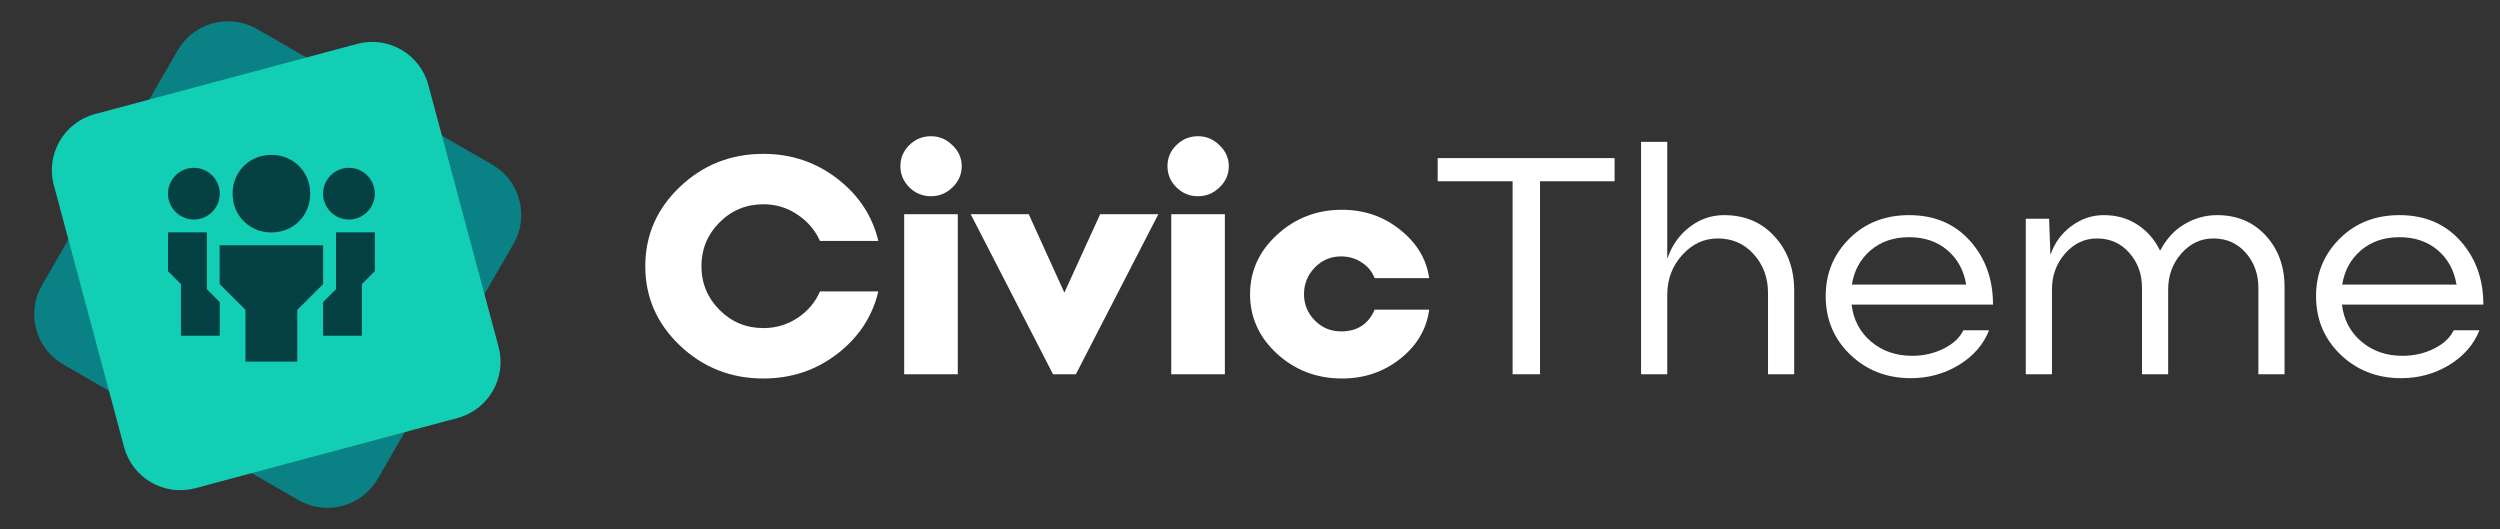 <svg width="189" height="40" viewBox="0 0 189 40" fill="none" xmlns="http://www.w3.org/2000/svg">
<rect x="0" y="0" width="189" height="40" fill="#333333" stroke="none"/>
<g clip-path="url(#clip0_8063_167630)">
<g clip-path="url(#clip1_8063_167630)">
<path d="M13.435 3.804C14.649 1.703 17.338 0.983 19.441 2.196L37.209 12.445C39.312 13.658 40.033 16.344 38.819 18.445L28.56 36.196C27.346 38.297 24.657 39.017 22.554 37.804L4.785 27.555C2.683 26.342 1.962 23.656 3.176 21.555L13.435 3.804Z" fill="#0A8184"/>
<path d="M4.071 14.003C3.442 11.66 4.834 9.252 7.179 8.624L26.998 3.319C29.343 2.691 31.754 4.081 32.382 6.425L37.693 26.224C38.321 28.567 36.929 30.975 34.584 31.603L14.766 36.908C12.42 37.536 10.009 36.145 9.381 33.802L4.071 14.003Z" fill="#12CEB5"/>
<g clip-path="url(#clip2_8063_167630)">
<path d="M20.518 17.569C18.857 17.569 17.587 16.3 17.587 14.641C17.587 12.982 18.857 11.713 20.518 11.713C22.179 11.713 23.449 12.982 23.449 14.641C23.449 16.3 22.179 17.569 20.518 17.569Z" fill="#0A8184"/>
<path d="M20.518 17.569C18.857 17.569 17.587 16.3 17.587 14.641C17.587 12.982 18.857 11.713 20.518 11.713C22.179 11.713 23.449 12.982 23.449 14.641C23.449 16.3 22.179 17.569 20.518 17.569Z" fill="black" fill-opacity="0.5"/>
<path d="M22.472 27.33H18.564V23.426L16.61 21.474V18.545H24.426V21.474L22.472 23.426V27.33Z" fill="#0A8184"/>
<path d="M22.472 27.33H18.564V23.426L16.61 21.474V18.545H24.426V21.474L22.472 23.426V27.33Z" fill="black" fill-opacity="0.5"/>
<path d="M14.656 16.593C13.582 16.593 12.702 15.715 12.702 14.641C12.702 13.567 13.582 12.689 14.656 12.689C15.731 12.689 16.61 13.567 16.61 14.641C16.61 15.715 15.731 16.593 14.656 16.593Z" fill="#0A8184"/>
<path d="M14.656 16.593C13.582 16.593 12.702 15.715 12.702 14.641C12.702 13.567 13.582 12.689 14.656 12.689C15.731 12.689 16.61 13.567 16.61 14.641C16.61 15.715 15.731 16.593 14.656 16.593Z" fill="black" fill-opacity="0.5"/>
<path d="M15.633 21.864V17.569H12.702V20.497L13.679 21.474V25.378H16.61V22.84L15.633 21.864Z" fill="#0A8184"/>
<path d="M15.633 21.864V17.569H12.702V20.497L13.679 21.474V25.378H16.61V22.84L15.633 21.864Z" fill="black" fill-opacity="0.5"/>
<path d="M26.38 16.593C27.455 16.593 28.334 15.715 28.334 14.641C28.334 13.567 27.455 12.689 26.38 12.689C25.306 12.689 24.426 13.567 24.426 14.641C24.426 15.715 25.306 16.593 26.38 16.593Z" fill="#0A8184"/>
<path d="M26.38 16.593C27.455 16.593 28.334 15.715 28.334 14.641C28.334 13.567 27.455 12.689 26.38 12.689C25.306 12.689 24.426 13.567 24.426 14.641C24.426 15.715 25.306 16.593 26.38 16.593Z" fill="black" fill-opacity="0.5"/>
<path d="M25.403 21.864V17.569H28.334V20.497L27.358 21.474V25.378H24.426V22.84L25.403 21.864Z" fill="#0A8184"/>
<path d="M25.403 21.864V17.569H28.334V20.497L27.358 21.474V25.378H24.426V22.84L25.403 21.864Z" fill="black" fill-opacity="0.5"/>
</g>
</g>
<path d="M66.403 22.028C65.95 23.934 64.913 25.51 63.291 26.756C61.678 27.995 59.819 28.614 57.712 28.614C55.257 28.614 53.155 27.785 51.406 26.125C49.658 24.466 48.784 22.465 48.784 20.123C48.784 17.781 49.658 15.78 51.406 14.121C53.155 12.461 55.257 11.632 57.712 11.632C59.811 11.632 61.67 12.255 63.291 13.501C64.913 14.748 65.95 16.32 66.403 18.217H61.992C61.619 17.392 61.046 16.725 60.276 16.217C59.513 15.701 58.658 15.443 57.712 15.443C56.409 15.443 55.3 15.903 54.386 16.824C53.48 17.737 53.028 18.837 53.028 20.123C53.028 21.409 53.484 22.513 54.398 23.434C55.312 24.347 56.417 24.803 57.712 24.803C58.658 24.803 59.517 24.549 60.287 24.041C61.066 23.525 61.635 22.854 61.992 22.028H66.403Z" fill="white"/>
<path d="M70.383 14.835C69.747 14.835 69.202 14.613 68.749 14.168C68.296 13.716 68.07 13.18 68.07 12.56C68.07 11.941 68.296 11.409 68.749 10.965C69.202 10.52 69.747 10.298 70.383 10.298C71.002 10.298 71.543 10.524 72.004 10.977C72.473 11.429 72.707 11.957 72.707 12.56C72.707 13.18 72.473 13.716 72.004 14.168C71.543 14.613 71.002 14.835 70.383 14.835ZM68.356 28.293V16.193H72.409V28.293H68.356Z" fill="white"/>
<path d="M79.608 28.293L73.385 16.193H77.772L80.466 22.124L83.172 16.193H87.571L81.336 28.293H79.608Z" fill="white"/>
<path d="M90.573 14.835C89.937 14.835 89.393 14.613 88.94 14.168C88.487 13.716 88.26 13.18 88.26 12.56C88.26 11.941 88.487 11.409 88.94 10.965C89.393 10.52 89.937 10.298 90.573 10.298C91.193 10.298 91.733 10.524 92.194 10.977C92.663 11.429 92.898 11.957 92.898 12.56C92.898 13.18 92.663 13.716 92.194 14.168C91.733 14.613 91.193 14.835 90.573 14.835ZM88.546 28.293V16.193H92.6V28.293H88.546Z" fill="white"/>
<path d="M108.047 23.41C107.849 24.887 107.117 26.125 105.854 27.126C104.598 28.118 103.132 28.614 101.455 28.614C99.548 28.614 97.91 27.991 96.544 26.744C95.185 25.498 94.505 23.997 94.505 22.243C94.505 20.488 95.189 18.988 96.555 17.741C97.922 16.487 99.556 15.859 101.455 15.859C103.132 15.859 104.598 16.363 105.854 17.372C107.11 18.372 107.841 19.591 108.047 21.028H103.923C103.74 20.544 103.418 20.151 102.957 19.849C102.496 19.539 101.972 19.384 101.384 19.384C100.605 19.384 99.941 19.666 99.393 20.23C98.852 20.794 98.582 21.465 98.582 22.243C98.582 23.005 98.852 23.664 99.393 24.22C99.941 24.776 100.605 25.053 101.384 25.053C102.607 25.053 103.454 24.506 103.923 23.41H108.047Z" fill="white"/>
<path d="M122.064 11.953V13.704H116.426V28.293H114.352V13.704H108.689V11.953H122.064Z" fill="white"/>
<path d="M124.065 28.293V10.726H126.044V19.515H126.068C126.394 18.555 126.946 17.773 127.725 17.169C128.512 16.566 129.382 16.264 130.336 16.264C131.917 16.264 133.197 16.808 134.174 17.896C135.152 18.976 135.641 20.337 135.641 21.981V28.293H133.662V22.148C133.662 20.996 133.304 20.024 132.589 19.23C131.874 18.428 130.964 18.027 129.859 18.027C128.818 18.027 127.92 18.448 127.165 19.289C126.418 20.123 126.044 21.123 126.044 22.29V28.293H124.065Z" fill="white"/>
<path d="M144.544 26.899C145.41 26.899 146.205 26.721 146.928 26.363C147.651 26.006 148.152 25.542 148.43 24.97H150.373C149.952 26.042 149.193 26.915 148.096 27.59C146.999 28.257 145.784 28.59 144.448 28.59C142.644 28.59 141.122 27.999 139.883 26.816C138.643 25.625 138.023 24.148 138.023 22.386C138.023 20.679 138.615 19.234 139.799 18.051C140.991 16.86 142.501 16.264 144.329 16.264C146.237 16.264 147.77 16.911 148.931 18.206C150.091 19.5 150.671 21.107 150.671 23.029H139.978C140.121 24.18 140.614 25.113 141.456 25.828C142.307 26.542 143.336 26.899 144.544 26.899ZM144.329 17.932C143.161 17.932 142.187 18.265 141.409 18.932C140.638 19.599 140.169 20.46 140.002 21.516H148.645C148.462 20.429 147.985 19.559 147.214 18.908C146.443 18.257 145.482 17.932 144.329 17.932Z" fill="white"/>
<path d="M167.609 16.264C169.119 16.264 170.347 16.78 171.293 17.812C172.238 18.845 172.711 20.135 172.711 21.683V28.293H170.732V21.755C170.732 20.714 170.414 19.833 169.779 19.111C169.143 18.388 168.328 18.027 167.335 18.027C166.389 18.027 165.582 18.404 164.915 19.158C164.247 19.913 163.913 20.826 163.913 21.897V28.293H161.935V21.755C161.935 20.714 161.613 19.833 160.969 19.111C160.333 18.388 159.519 18.027 158.525 18.027C157.595 18.027 156.797 18.404 156.129 19.158C155.462 19.913 155.128 20.826 155.128 21.897V28.293H153.149V16.538H154.913L155.009 19.218H155.032C155.342 18.337 155.867 17.626 156.606 17.086C157.345 16.538 158.156 16.264 159.038 16.264C160.015 16.264 160.87 16.506 161.601 16.991C162.332 17.467 162.9 18.122 163.305 18.956C163.774 18.059 164.39 17.388 165.153 16.943C165.924 16.491 166.743 16.264 167.609 16.264Z" fill="white"/>
<path d="M181.614 26.899C182.48 26.899 183.275 26.721 183.998 26.363C184.722 26.006 185.222 25.542 185.5 24.97H187.444C187.022 26.042 186.263 26.915 185.167 27.59C184.07 28.257 182.854 28.59 181.519 28.59C179.715 28.59 178.193 27.999 176.953 26.816C175.713 25.625 175.093 24.148 175.093 22.386C175.093 20.679 175.686 19.234 176.87 18.051C178.062 16.86 179.572 16.264 181.4 16.264C183.307 16.264 184.841 16.911 186.001 18.206C187.161 19.5 187.742 21.107 187.742 23.029H177.049C177.192 24.18 177.684 25.113 178.527 25.828C179.377 26.542 180.406 26.899 181.614 26.899ZM181.4 17.932C180.231 17.932 179.258 18.265 178.479 18.932C177.708 19.599 177.239 20.46 177.072 21.516H185.715C185.532 20.429 185.055 19.559 184.285 18.908C183.514 18.257 182.552 17.932 181.4 17.932Z" fill="white"/>
</g>
<defs>
<clipPath id="clip0_8063_167630">
<rect width="187.5" height="40" fill="white" transform="translate(0.978)"/>
</clipPath>
<clipPath id="clip1_8063_167630">
<rect width="40.039" height="40" fill="white" transform="translate(0.978)"/>
</clipPath>
<clipPath id="clip2_8063_167630">
<rect width="15.632" height="15.617" fill="white" transform="translate(12.702 11.713)"/>
</clipPath>
</defs>
</svg>
